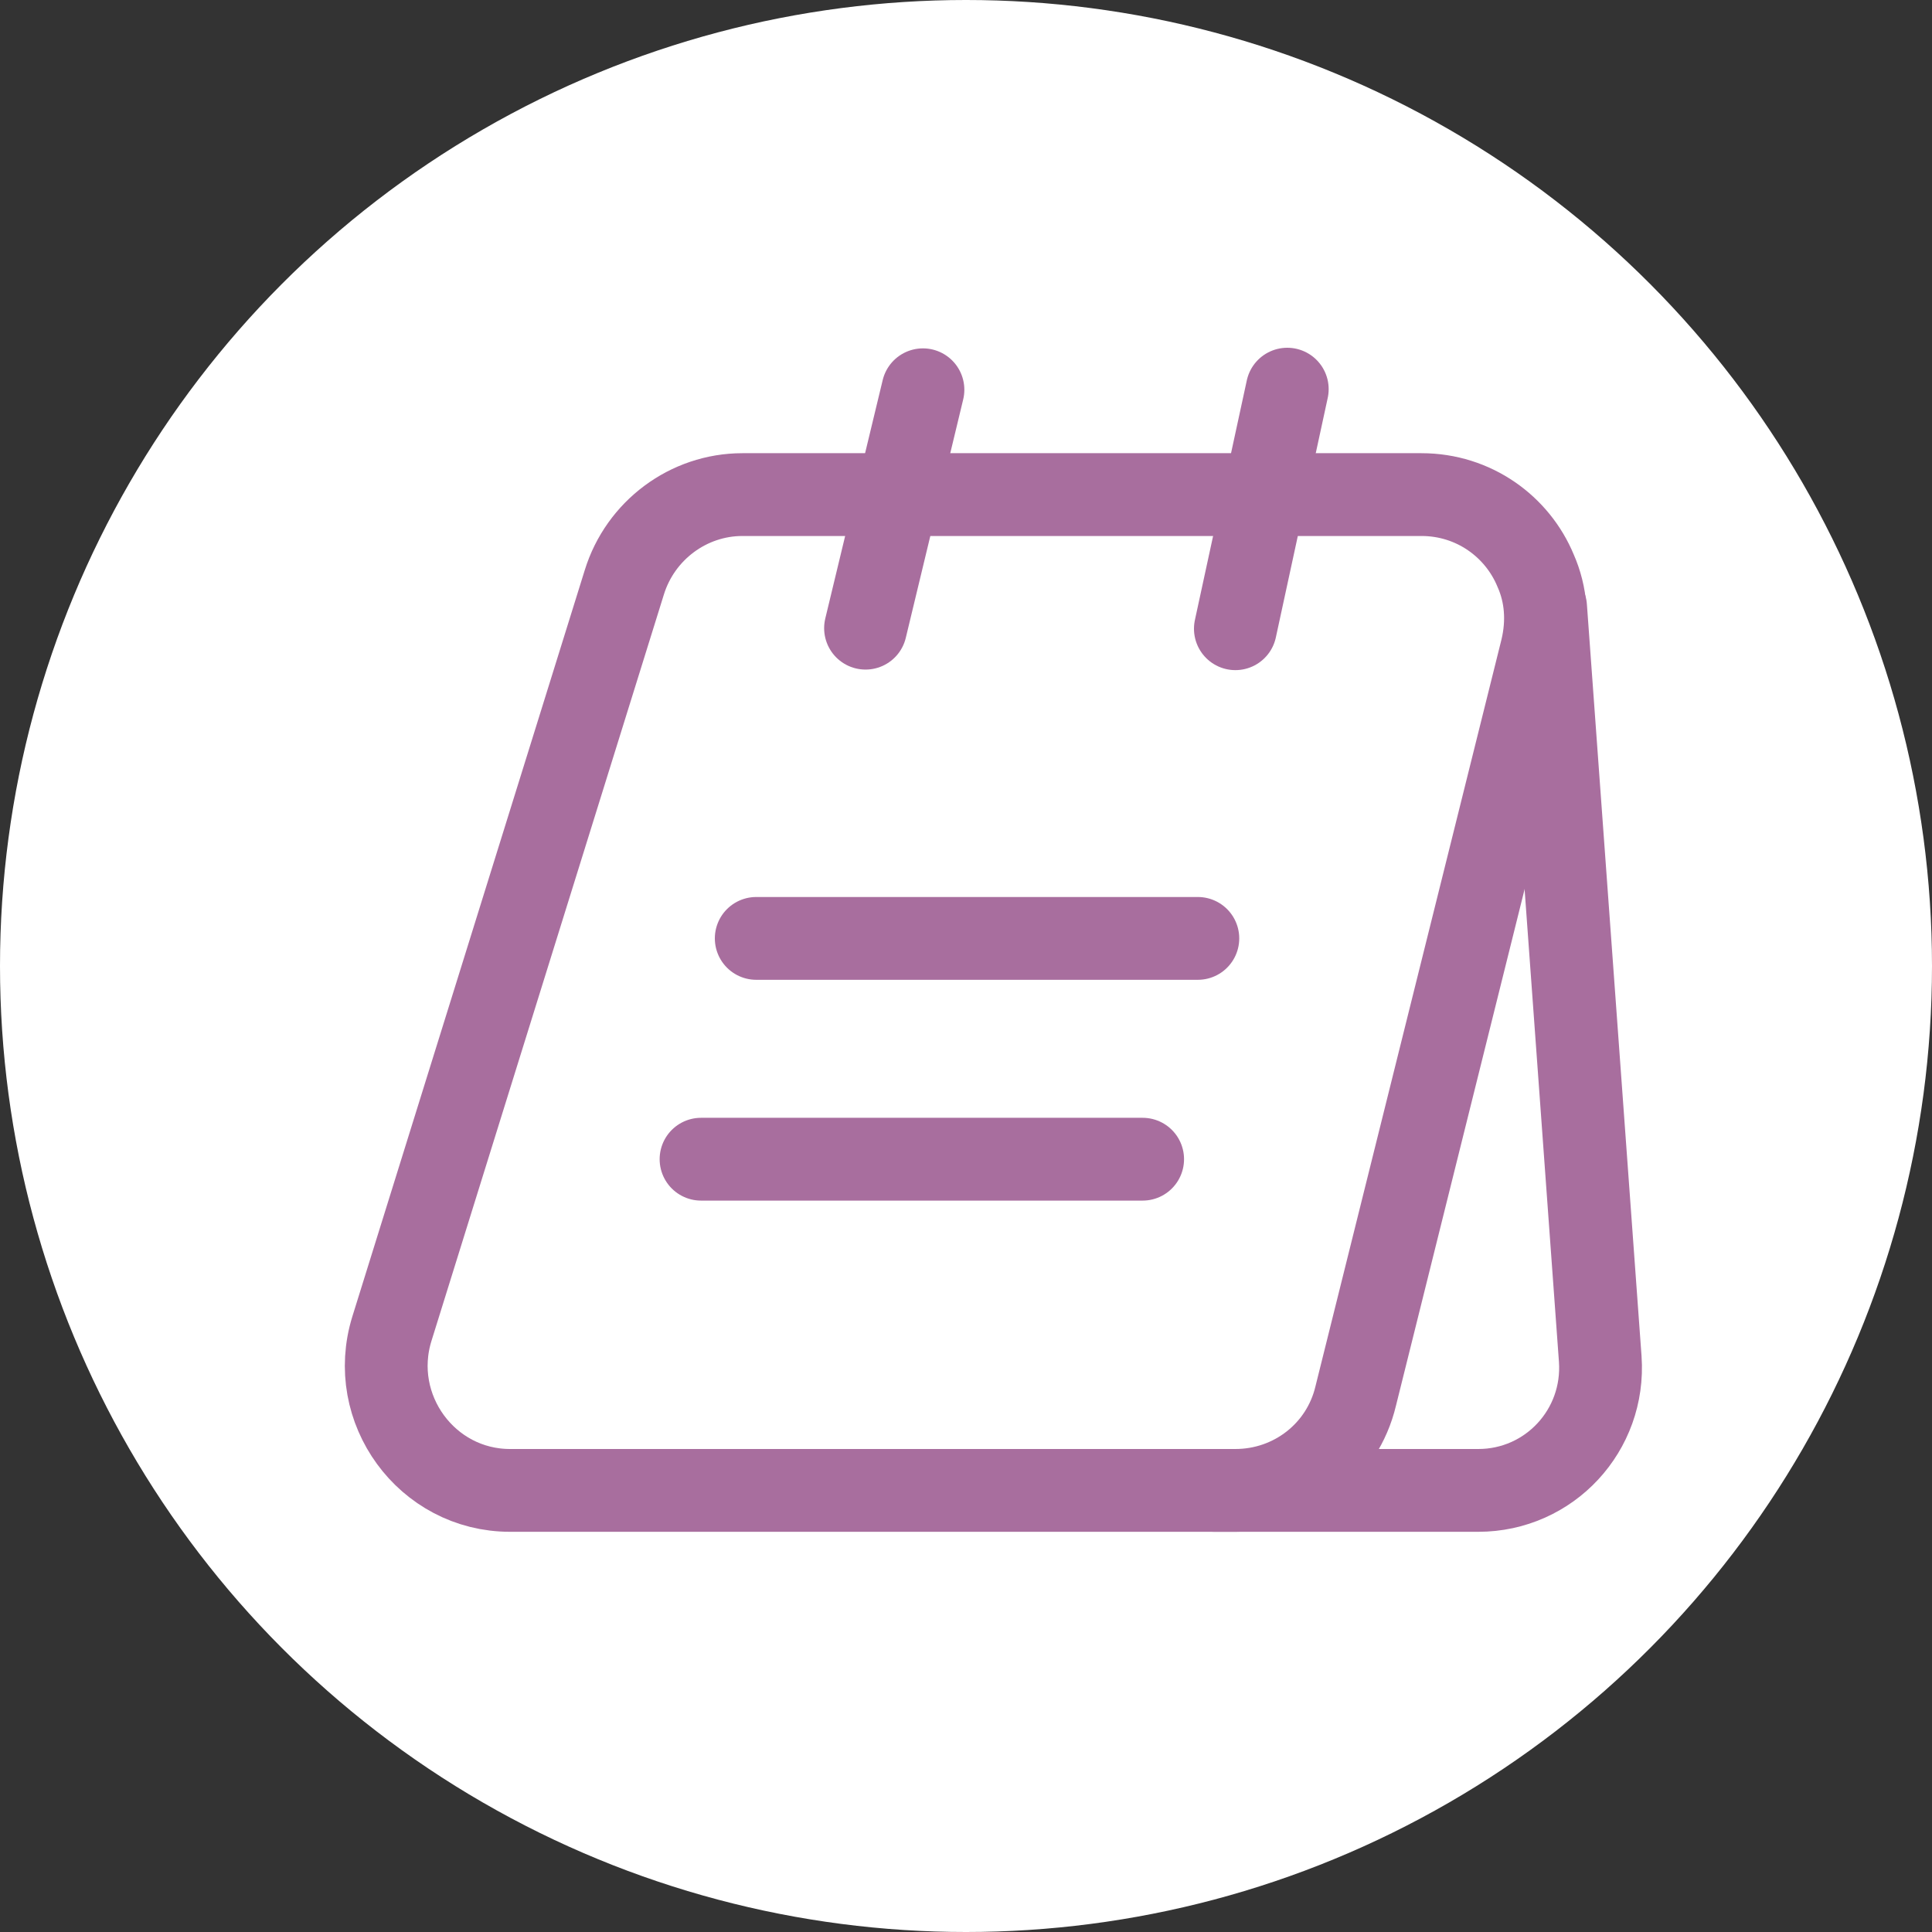 <?xml version="1.0" encoding="UTF-8"?> <svg xmlns="http://www.w3.org/2000/svg" width="35" height="35" viewBox="0 0 35 35" fill="none"><rect x="0" y="0" width="35" height="35" fill="#333333" stroke="none"/><circle cx="17.5" cy="17.5" r="17.5" fill="white"></circle><path d="M27.93 11.76L24.56 25.29C24.32 26.3 23.42 27 22.38 27H9.24C7.73 27 6.65 25.52 7.1 24.07L11.31 10.55C11.6 9.61 12.47 8.96 13.45 8.96H25.75C26.7 8.96 27.49 9.54 27.82 10.34C28.01 10.77 28.05 11.26 27.93 11.76Z" stroke="#A86E9E" stroke-width="1.5" stroke-miterlimit="10"></path><path d="M22 27H26.78C28.07 27 29.08 25.91 28.99 24.62L28 11" stroke="#A86E9E" stroke-width="1.5" stroke-miterlimit="10" stroke-linecap="round" stroke-linejoin="round"></path><path d="M15.68 11.38L16.72 7.061" stroke="#A86E9E" stroke-width="1.5" stroke-miterlimit="10" stroke-linecap="round" stroke-linejoin="round"></path><path d="M22.38 11.39L23.32 7.05" stroke="#A86E9E" stroke-width="1.5" stroke-miterlimit="10" stroke-linecap="round" stroke-linejoin="round"></path><path d="M13.7 17H21.7" stroke="#A86E9E" stroke-width="1.5" stroke-miterlimit="10" stroke-linecap="round" stroke-linejoin="round"></path><path d="M12.7 21H20.7" stroke="#A86E9E" stroke-width="1.5" stroke-miterlimit="10" stroke-linecap="round" stroke-linejoin="round"></path></svg> 
